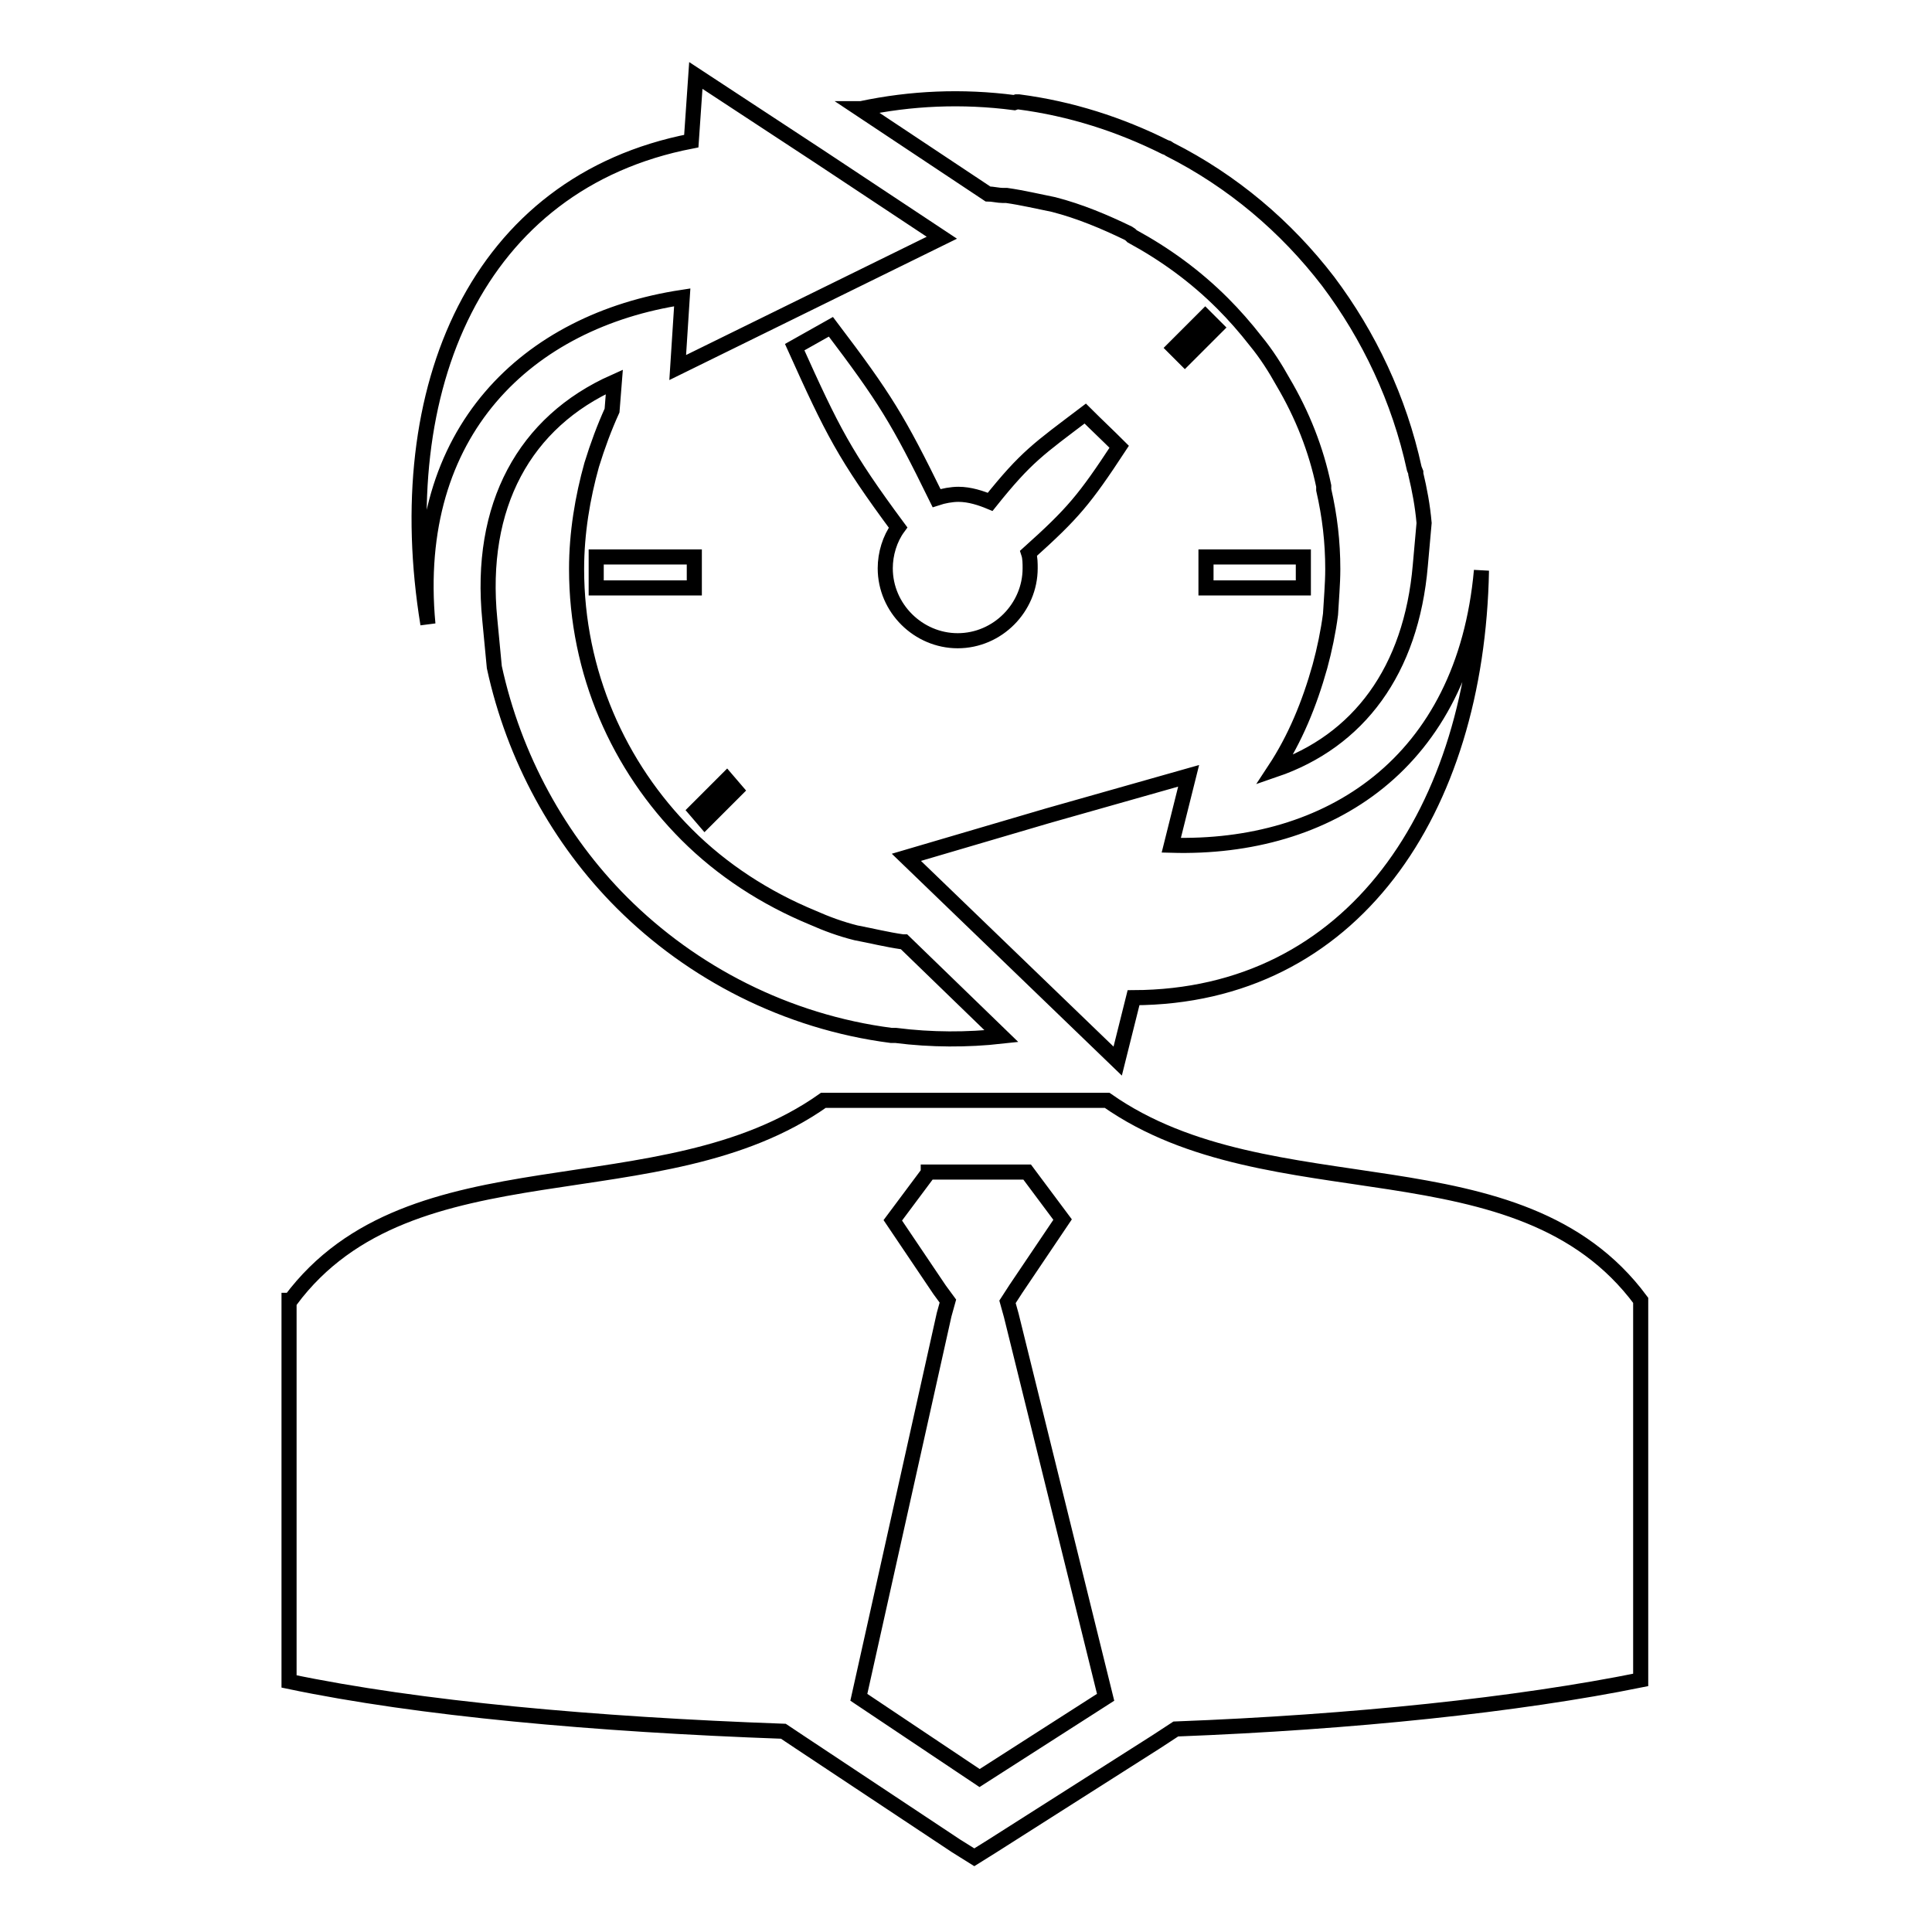 <?xml version="1.0" encoding="utf-8"?>
<!-- Svg Vector Icons : http://www.onlinewebfonts.com/icon -->
<!DOCTYPE svg PUBLIC "-//W3C//DTD SVG 1.1//EN" "http://www.w3.org/Graphics/SVG/1.1/DTD/svg11.dtd">
<svg version="1.1" xmlns="http://www.w3.org/2000/svg" xmlns:xlink="http://www.w3.org/1999/xlink" x="0px" y="0px" viewBox="0 0 256 256" enable-background="new 0 0 256 256" xml:space="preserve">
<g> <path stroke-width="2" fill-opacity="0" stroke="#000000"  d="M38.5,172.3c16-21.5,49.1-11.3,70.6-26.5h37.6c21.7,15.2,54.6,4.8,70.7,26.5v50.3 c-16.3,3.3-38.1,5.6-61.6,6.5l-2.6,1.7l-21.7,13.8l-2.4,1.5l-2.4-1.5l-20.8-13.8l-2.1-1.4c-25-0.9-48.3-3-65.5-6.6V172.3z  M124.8,31.5l-17.5,8.6l-17.5,8.6l0.6-9.3C70,42.5,54.3,57.1,56.7,82.7c-5.1-31.3,6.5-58.5,34.9-64l0.6-8.7l16.3,10.7L124.8,31.5z  M120.1,113.6l14,13.5l14,13.5l2.1-8.4c29-0.1,45.5-24.7,46.1-56.6c-2.3,25.6-20.3,37-41.1,36.4l2.3-9.2l-18.7,5.3L120.1,113.6 L120.1,113.6z M132.7,137.3l-12.9-12.5h-0.2c-2.1-0.3-4.1-0.8-6.2-1.2c-2-0.5-3.9-1.2-5.7-2c-6.3-2.6-12-6.3-16.7-11 c-9-9-14.6-21.5-14.6-35.2c0-4.8,0.8-9.5,2-13.8c0.8-2.6,1.7-5,2.7-7.2l0.3-3.8C69.5,55.9,63.4,67,64.9,82.1l0.6,6.3 c2.6,12,8.6,22.9,16.9,31.2c9.3,9.3,21.8,15.8,35.7,17.6h0.6C123.4,137.8,128.2,137.8,132.7,137.3z M127,65.5c-0.9,0-2,0.2-2.9,0.5 c-5.1-10.4-6.8-13.2-14-22.7l-4.8,2.7c5,11.1,6.6,14.3,13.7,23.9c-1.1,1.5-1.7,3.5-1.7,5.4c0,5.3,4.4,9.6,9.6,9.6 c5.3,0,9.6-4.4,9.6-9.6c0-0.6,0-1.4-0.2-2c5.9-5.3,7.4-7.1,12-14.1c-1.5-1.5-3-2.9-4.5-4.4c-6.2,4.7-7.8,5.7-12.6,11.7 C130,66,128.5,65.5,127,65.5z M134.4,13.6c-6.9-0.9-13.7-0.6-20.3,0.8h-0.2l17,11.3c0.6,0,1.4,0.2,2,0.2h0.5 c2.1,0.3,4.2,0.8,6.2,1.2c3.5,0.9,6.8,2.3,9.9,3.8l0.3,0.2l0.2,0.2c4.4,2.4,8.4,5.3,12,8.9c1.5,1.5,3,3.2,4.4,5 c1.4,1.7,2.6,3.6,3.6,5.4c2.6,4.4,4.4,9,5.4,13.8v0.5c0.8,3.5,1.2,6.9,1.2,10.5c0,2-0.2,4.1-0.3,6c-0.3,2.3-0.8,4.7-1.4,6.9 c-1.4,5-3.3,9.6-6,13.7c11.1-3.8,18.1-13.1,19.3-27.1l0.5-5.6c-0.2-2.3-0.6-4.4-1.1-6.5v-0.2l-0.2-0.5c-2-9.2-6-17.6-11.4-24.8 C170.4,30,163.3,24,155,19.8l-0.3-0.2l-0.3-0.1c-6-3-12.5-5.1-19.4-6h-0.3L134.4,13.6L134.4,13.6z M155.6,46.1l4.1-4.1l1.4,1.4 l-4.1,4.1L155.6,46.1z M159.8,73.8h12.9v4.1h-12.9V73.8z M79,73.8v4.1H92v-4.1H79z M97.5,104.7l-4.1,4.1l-1.2-1.4l4.1-4.1 L97.5,104.7z M123,155.4l-4.7,6.3l6.2,9.2l1.1,1.5l-0.5,1.8l-11.3,50.7l16,10.7l16.7-10.7l-12.5-50.6l-0.5-1.8l1.1-1.7l6.2-9.2 l-4.7-6.3H123z"/></g>
</svg>